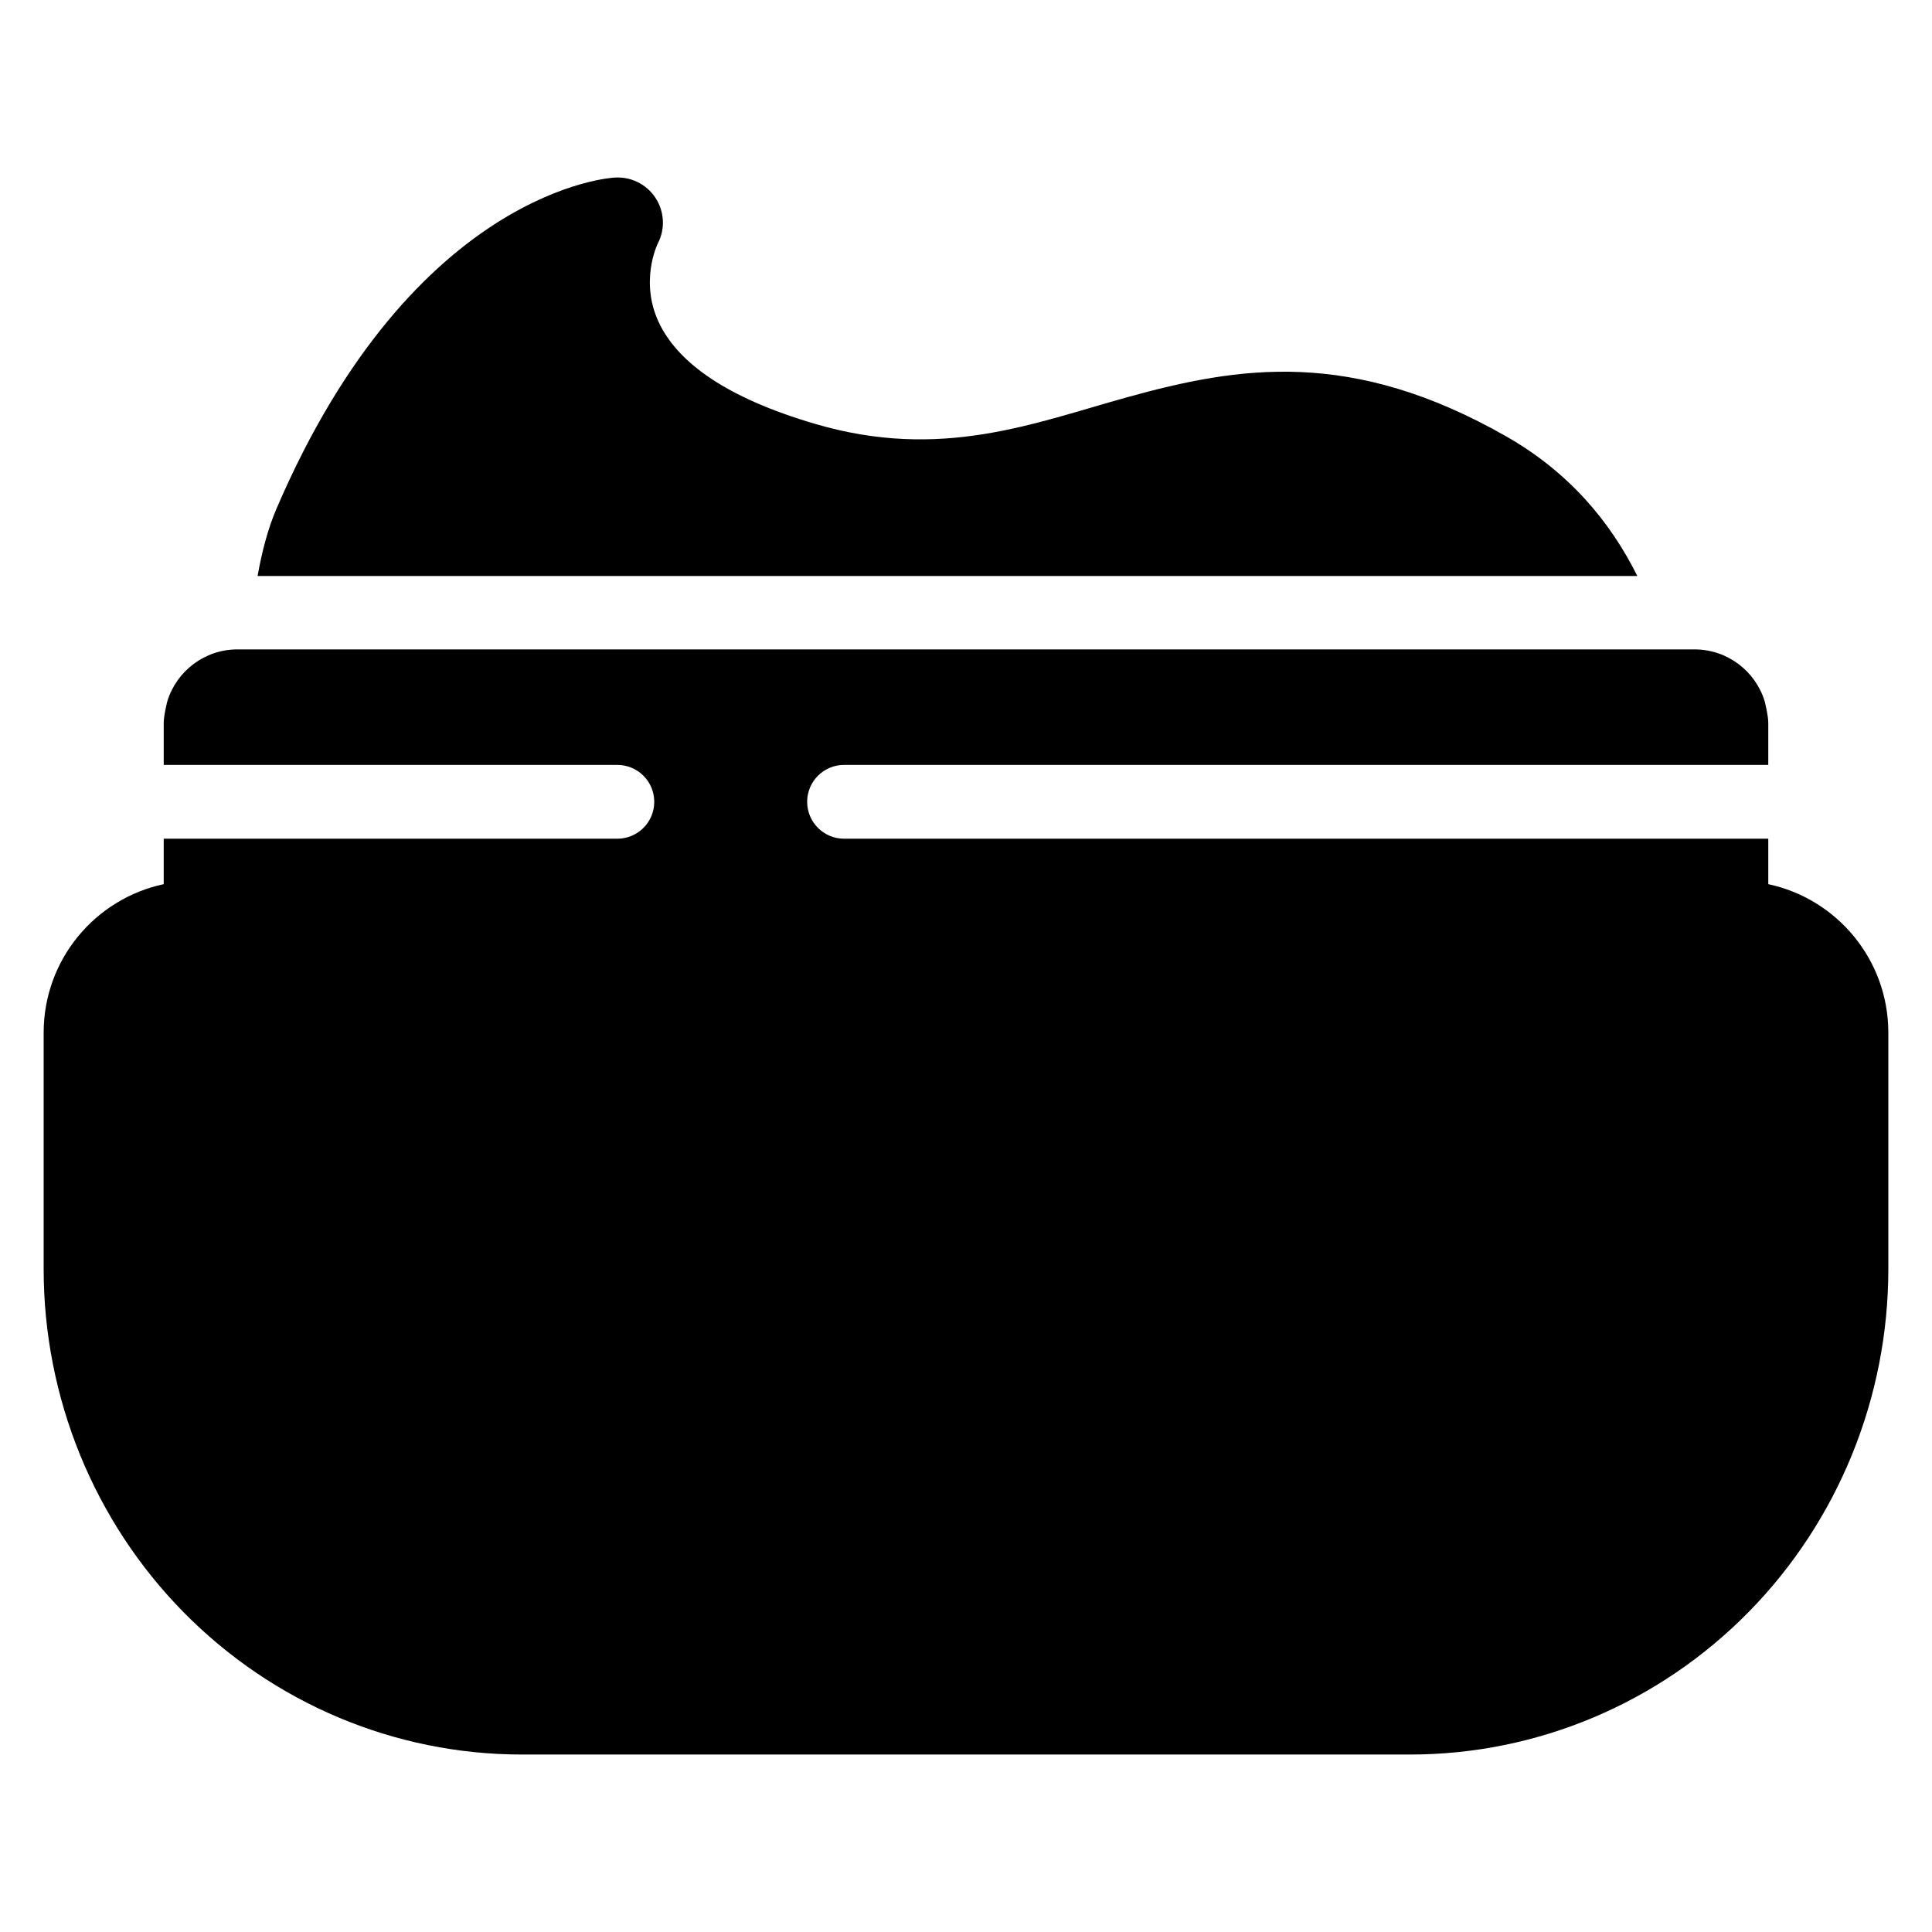<?xml version="1.0" encoding="UTF-8"?>
<!-- Uploaded to: ICON Repo, www.iconrepo.com, Generator: ICON Repo Mixer Tools -->
<svg fill="#000000" width="800px" height="800px" version="1.1" viewBox="144 144 512 512" xmlns="http://www.w3.org/2000/svg">
 <path d="m187.39 346.71v-11.16c0-1.996 0.957-5.731 0.957-5.731 2.445-7.945 9.848-13.723 18.598-13.723h386.11c8.75 0 16.152 5.777 18.598 13.723 0 0 0.957 3.734 0.957 5.731v11.16h-244.93c-5.391 0-9.777 4.379-9.777 9.777 0 5.398 4.383 9.777 9.777 9.777h244.93v12.047c18.184 3.871 31.816 20.02 31.816 39.352v62.648c0 34.078-13.32 66.754-36.984 90.852-23.793 24.223-56.074 37.805-89.719 37.805h-235.45c-33.645 0-65.926-13.582-89.715-37.805-23.668-24.098-36.988-56.77-36.988-90.852v-62.648c0-19.336 13.637-35.48 31.816-39.352v-12.047h120.22c5.398 0 9.777-4.379 9.777-9.777 0-5.398-4.379-9.777-9.777-9.777zm24.875-50.066h365.64c-7.223-14.535-18.227-27.543-34.539-36.879-41.258-23.609-71.137-18.664-100.61-10.504-24.836 6.879-49.262 16.855-82.59 7.117-24.129-7.055-36.07-16.363-41.09-25.965-5.957-11.406-0.75-21.887-0.75-21.887 2.012-3.856 1.766-8.5-0.637-12.125-2.398-3.633-6.578-5.668-10.914-5.332 0 0-52.934 2.527-89.527 87.797v0.004c-2.16 5.043-3.805 11.09-4.984 17.773z" fill-rule="evenodd"/>
</svg>
